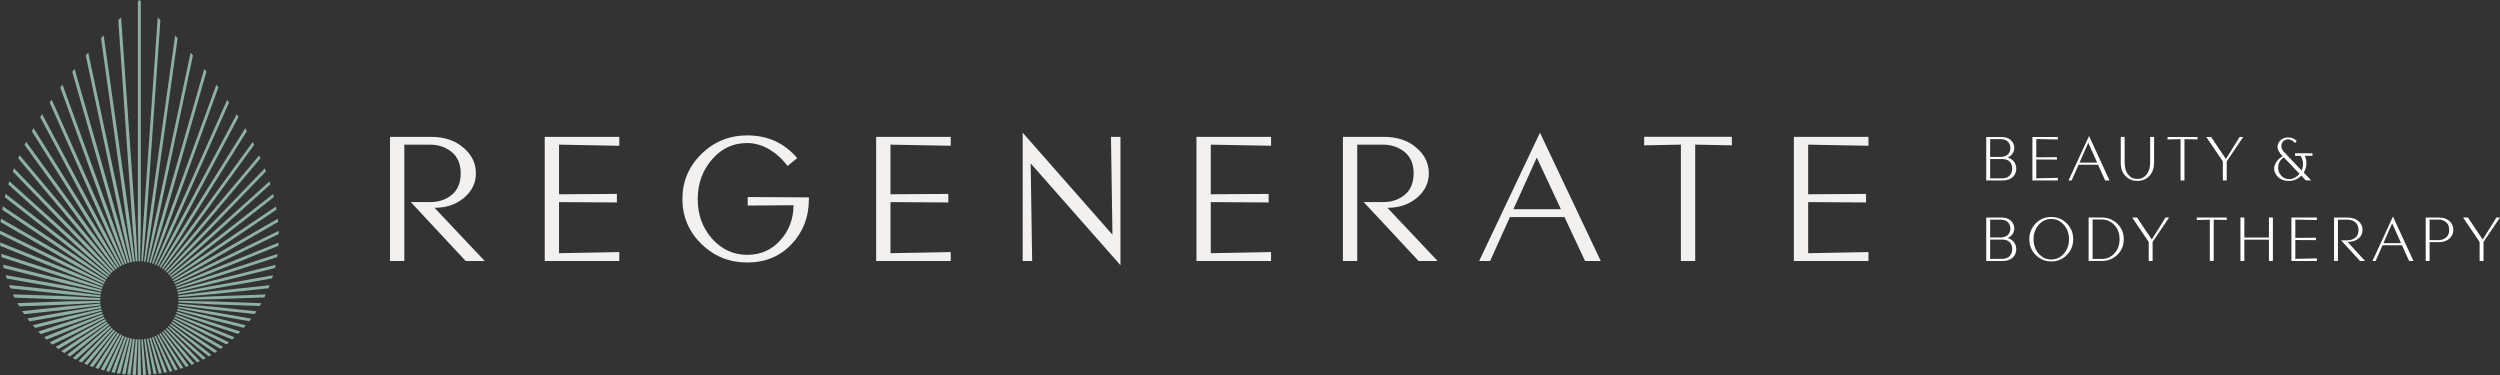 <svg viewBox="0 0 424.67 63.7" xmlns="http://www.w3.org/2000/svg" data-sanitized-data-name="Layer 2" data-name="Layer 2" id="Layer_2">
  <rect x="0" y="0" width="424.67" height="63.7" fill="#333333" stroke="none"/>
  <defs>
    <style>
      .cls-1 {
        fill: #8eb0a5;
      }

      .cls-1, .cls-2, .cls-3 {
        stroke-width: 0px;
      }

      .cls-2 {
        fill: #fff;
      }

      .cls-3 {
        fill: #f3f1ef;
      }
    </style>
  </defs>
  <g data-sanitized-data-name="Layer 1" data-name="Layer 1" id="Layer_1-2">
    <g>
      <g>
        <path d="M340.18,30.65h-2.78v-7.38h2.46c.78,0,1.36.18,1.74.56s.57.81.57,1.31c0,.65-.44,1.33-1.13,1.62.91.26,1.46.98,1.46,1.89,0,.84-.51,2-2.32,2ZM338.06,23.62v3.04h1.75c1.09,0,1.69-.62,1.69-1.51s-.59-1.52-1.67-1.52h-1.76ZM338.06,27.02v3.27h2.08c1.35,0,1.67-1.05,1.67-1.64,0-.7-.31-1.63-1.67-1.63h-2.08Z" class="cls-2"></path>
        <path d="M349.56,30.65h-4.32v-7.38h4.32v.43l-3.66-.08v3.11l3.51-.03v.41l-3.51-.02v3.2l3.66-.08v.43Z" class="cls-2"></path>
        <path d="M358.35,30.65h-.75l-1.21-2.67h-3.31l-1.17,2.67h-.53l3.48-7.55,3.48,7.55ZM356.24,27.62l-1.51-3.37-1.48,3.37h2.99Z" class="cls-2"></path>
        <path d="M365.9,27.69c0,.92-.27,1.66-.81,2.21-.53.55-1.2.83-2.01.83s-1.48-.27-2.02-.82-.81-1.3-.81-2.23v-4.42h.66v4.39c0,.83.19,1.49.59,2,.4.5.93.75,1.57.75s1.16-.25,1.56-.75c.4-.5.61-1.17.61-2v-4.39h.67v4.42Z" class="cls-2"></path>
        <path d="M373.28,23.68l-2.21-.04v7.01h-.66v-7.01l-2.21.05v-.42h5.09v.41Z" class="cls-2"></path>
        <path d="M381.05,23.27l-2.8,4.14v3.24h-.66v-3.23l-2.81-4.15h.82l2.51,3.74,2.33-3.74h.61Z" class="cls-2"></path>
        <path d="M392.82,26.46h-1.31c.18.4.28.82.28,1.26,0,.57-.15,1.1-.46,1.59l1.26,1.33h-.92l-.76-.81c-.23.26-.53.48-.9.65-.72.35-1.66.32-2.34.05-.98-.42-1.36-1.27-1.36-1.9,0-.43.15-.84.44-1.22.29-.39.64-.68,1.02-.86-.59-.57-.89-1.11-.89-1.61,0-.42.17-.8.51-1.11.33-.31.77-.48,1.27-.48.57,0,1.06.19,1.48.57l-.28.38c-.38-.42-.77-.64-1.18-.64-.68,0-1.15.52-1.15,1.17,0,.17.04.35.12.51.09.16.17.3.27.41.1.11.25.28.48.51l2.57,2.7c.17-.36.25-.75.24-1.14-.01-.49-.14-.94-.41-1.34h-.95v-.45h2.96v.44ZM387.95,26.73c-.65.42-.97,1.03-.97,1.8,0,.49.18.92.54,1.32.36.39.81.58,1.35.58.35,0,.68-.1,1-.29.32-.19.57-.4.73-.63l-2.66-2.79Z" class="cls-2"></path>
        <path d="M340.18,44.33h-2.78v-7.38h2.46c.78,0,1.36.18,1.74.56s.57.81.57,1.31c0,.65-.44,1.33-1.13,1.62.91.26,1.46.98,1.46,1.89,0,.84-.51,2-2.32,2ZM338.06,37.3v3.04h1.75c1.09,0,1.69-.62,1.69-1.51s-.59-1.52-1.67-1.52h-1.76ZM338.06,40.7v3.27h2.08c1.35,0,1.67-1.05,1.67-1.64,0-.7-.31-1.63-1.67-1.63h-2.08Z" class="cls-2"></path>
        <path d="M351.09,43.31c-.71.73-1.59,1.1-2.64,1.1s-1.92-.37-2.65-1.1c-.72-.73-1.08-1.62-1.08-2.67s.36-1.95,1.07-2.68c.72-.73,1.6-1.1,2.65-1.1s1.92.37,2.65,1.1,1.08,1.63,1.08,2.68-.36,1.93-1.08,2.67ZM346.31,38.19c-.58.67-.88,1.49-.88,2.45s.29,1.77.88,2.44c.58.67,1.3,1,2.13,1s1.56-.33,2.14-.99c.58-.67.88-1.49.88-2.45s-.29-1.78-.88-2.45c-.58-.67-1.3-1-2.13-1s-1.56.33-2.14,1Z" class="cls-2"></path>
        <path d="M359.68,43.27c-.71.7-1.6,1.06-2.65,1.06h-2.24v-7.38h2.23c1.05,0,1.93.36,2.66,1.06.72.7,1.08,1.59,1.08,2.64s-.36,1.92-1.08,2.62ZM355.46,37.28v6.71h1.5c.88,0,1.6-.3,2.19-.92.59-.62.9-1.43.9-2.43s-.3-1.82-.9-2.43c-.59-.62-1.32-.93-2.18-.93h-1.51Z" class="cls-2"></path>
        <path d="M368.46,36.95l-2.8,4.14v3.24h-.66v-3.23l-2.81-4.15h.82l2.51,3.74,2.33-3.74h.61Z" class="cls-2"></path>
        <path d="M378.25,37.36l-2.21-.04v7.01h-.66v-7.01l-2.21.05v-.42h5.09v.41Z" class="cls-2"></path>
        <path d="M386.09,44.33h-.67v-3.62h-4.18v3.62h-.66v-7.38h.66v3.4h4.18v-3.4h.67v7.38Z" class="cls-2"></path>
        <path d="M393.56,44.33h-4.32v-7.38h4.32v.43l-3.66-.08v3.11l3.51-.03v.41l-3.51-.02v3.2l3.66-.08v.43Z" class="cls-2"></path>
        <path d="M401.75,44.33h-.86l-3.22-3.51h1.06c.53,0,.98-.15,1.35-.44.38-.29.56-.73.56-1.31,0-1.16-.83-1.76-1.91-1.76h-1.59v7.02h-.66v-7.38h2.2c.81,0,1.45.19,1.92.59.49.4.72.9.72,1.51s-.23,1.09-.69,1.47c-.46.38-1.08.57-1.86.57l2.97,3.23Z" class="cls-2"></path>
        <path d="M409.98,44.33h-.75l-1.21-2.67h-3.31l-1.17,2.67h-.53l3.48-7.55,3.48,7.55ZM407.86,41.3l-1.51-3.37-1.48,3.37h2.99Z" class="cls-2"></path>
        <path d="M416.04,40.57c-.46.38-1.05.56-1.73.56h-1.6v3.2h-.66v-7.38h2.25c.69,0,1.28.18,1.74.56.46.37.7.88.7,1.52s-.24,1.16-.7,1.53ZM412.71,37.3v3.49h1.5c.51,0,.94-.15,1.3-.45s.53-.73.53-1.3-.17-1-.53-1.3-.79-.44-1.3-.44h-1.5Z" class="cls-2"></path>
        <path d="M424.67,36.95l-2.8,4.14v3.24h-.66v-3.23l-2.81-4.15h.82l2.51,3.74,2.33-3.74h.61Z" class="cls-2"></path>
      </g>
      <g>
        <path d="M82.36,44.34h-3.25l-9.33-10.01h3.25c1.48,0,2.71-.4,3.72-1.24,1.01-.83,1.51-2.07,1.51-3.64s-.5-2.78-1.51-3.61c-1.01-.83-2.24-1.27-3.72-1.27h-4.35v19.77h-2.43v-21.09h7c2.17,0,4,.59,5.42,1.79,1.45,1.21,2.17,2.66,2.17,4.42,0,1.64-.69,3.03-2.05,4.17-1.35,1.11-2.99,1.67-4.98,1.67l8.54,9.05Z" class="cls-3"></path>
        <path d="M105.2,44.34h-12.67v-21.09h12.67v1.51l-10.24-.19v8.43l9.83-.06v1.45l-9.83-.06v8.68l10.24-.19v1.51Z" class="cls-3"></path>
        <path d="M137.4,33.9c0,2.96-.98,5.5-2.93,7.57-1.95,2.07-4.47,3.12-7.53,3.12s-5.64-1.05-7.81-3.15c-2.14-2.13-3.21-4.66-3.21-7.63s1.07-5.53,3.21-7.63c2.17-2.13,4.76-3.18,7.81-3.18,3.5,0,6.3,1.3,8.48,3.86l-1.64,1.33c-1.89-2.47-4.35-3.89-6.84-3.89s-4.35.93-5.99,2.78c-1.61,1.85-2.43,4.11-2.43,6.76s.82,4.85,2.43,6.7c1.64,1.82,3.62,2.75,5.99,2.75,2.24,0,4.13-.83,5.61-2.47s2.24-3.64,2.24-5.96l-7.78.06v-1.45l10.4.06v.37Z" class="cls-3"></path>
        <path d="M161.5,44.34h-12.67v-21.09h12.67v1.51l-10.24-.19v8.43l9.83-.06v1.45l-9.83-.06v8.68l10.24-.19v1.51Z" class="cls-3"></path>
        <path d="M190.33,45.05l-15.25-17.29.25,16.58h-1.61v-21.8l15.25,17.33-.25-16.62h1.61v21.8Z" class="cls-3"></path>
        <path d="M215.91,44.34h-12.67v-21.09h12.67v1.51l-10.24-.19v8.43l9.83-.06v1.45l-9.83-.06v8.68l10.24-.19v1.51Z" class="cls-3"></path>
        <path d="M244.23,44.34h-3.25l-9.33-10.01h3.25c1.48,0,2.71-.4,3.72-1.24,1.01-.83,1.51-2.07,1.51-3.64s-.5-2.78-1.51-3.61c-1.01-.83-2.24-1.27-3.72-1.27h-4.35v19.77h-2.43v-21.09h7c2.17,0,4,.59,5.42,1.79,1.45,1.21,2.17,2.66,2.17,4.42,0,1.64-.69,3.03-2.05,4.17-1.35,1.11-2.99,1.67-4.98,1.67l8.54,9.05Z" class="cls-3"></path>
        <path d="M271.93,44.34h-2.68l-3.5-7.47h-9.26l-3.37,7.47h-1.86l10.33-21.8,10.33,21.8ZM265.15,35.54l-4.1-8.77-3.97,8.77h8.07Z" class="cls-3"></path>
        <path d="M294.2,24.69l-6.24-.12v19.77h-2.43v-19.77l-6.24.12v-1.45h14.9v1.45Z" class="cls-3"></path>
        <path d="M317.39,44.34h-12.67v-21.09h12.67v1.51l-10.24-.19v8.43l9.83-.06v1.45l-9.83-.06v8.68l10.24-.19v1.51Z" class="cls-3"></path>
      </g>
      <g>
        <path d="M18.64,46.7c.07-.08.13-.15.2-.23l-4.21-3.96L1.59,30.78c-.06.19-.12.37-.18.56l12.85,11.59,4.38,3.77Z" class="cls-1"></path>
        <path d="M18.35,47.06c.06-.08.12-.16.19-.24l-4.47-3.65L.96,32.93c-.05.19-.1.38-.14.57l12.91,10.1,4.63,3.45Z" class="cls-1"></path>
        <path d="M17.85,47.84c.05-.09.1-.18.15-.26l-4.94-3L.16,37.14c-.02.2-.04.39-.06.59l12.69,7.34,5.06,2.78Z" class="cls-1"></path>
        <path d="M18.96,46.36c.07-.07.14-.14.22-.21l-3.92-4.24L2.38,28.59c-.07.18-.14.37-.21.55l12.68,13.15,4.1,4.07Z" class="cls-1"></path>
        <path d="M17.64,48.25c.04-.09.09-.18.13-.27l-5.13-2.64L.01,39.18c0,.2,0,.4-.01.59l12.4,6.06,5.24,2.42Z" class="cls-1"></path>
        <path d="M18.09,47.44c.05-.09.11-.17.17-.25l-4.72-3.33L.48,35.05c-.04.19-.07.38-.1.58l12.86,8.68,4.86,3.12Z" class="cls-1"></path>
        <path d="M20.42,45.24c.09-.05.18-.1.27-.14l-2.6-5.16L7.15,19.38c-.11.17-.22.34-.32.52l10.78,20.3,2.82,5.04Z" class="cls-1"></path>
        <path d="M20.03,45.48c.08-.06.17-.11.26-.16l-2.95-4.96L5.7,21.76c-.1.17-.2.35-.3.52l11.46,18.36,3.17,4.83Z" class="cls-1"></path>
        <path d="M19.65,45.74c.08-.06.16-.12.25-.18l-3.29-4.74L4.44,24.09c-.09.18-.18.35-.27.53l11.99,16.53,3.5,4.6Z" class="cls-1"></path>
        <path d="M20.84,45.02c.09-.04.18-.09.28-.12l-2.23-5.32-10.11-22.66c-.05.07-.1.14-.14.21-.07.1-.14.2-.2.3l9.95,22.38,2.46,5.22Z" class="cls-1"></path>
        <path d="M19.29,46.04c.08-.07.15-.13.23-.2l-3.61-4.5L3.33,26.36c-.08.18-.16.36-.24.54l12.4,14.8,3.81,4.34Z" class="cls-1"></path>
        <path d="M17.17,52.32c-.02-.1-.04-.2-.05-.3l-5.71.88-6.77,1.2c.12.17.25.33.37.49l6.49-1.14,5.66-1.13Z" class="cls-1"></path>
        <path d="M17.09,51.87c-.01-.1-.02-.2-.03-.3l-5.76.48-7.54.8c.11.17.23.34.34.51l7.25-.76,5.73-.73Z" class="cls-1"></path>
        <path d="M17.41,53.22c-.03-.1-.07-.19-.09-.29l-5.53,1.66-5.29,1.72c.14.15.28.3.43.44l5.03-1.63,5.45-1.9Z" class="cls-1"></path>
        <path d="M17.28,52.77c-.03-.1-.05-.2-.07-.3l-5.63,1.27-6.01,1.5c.13.16.27.31.4.47l5.74-1.43,5.57-1.52Z" class="cls-1"></path>
        <path d="M17.05,51.41c0-.1,0-.2,0-.3l-5.78.08-8.32.3c.1.18.2.36.31.54l8.03-.28,5.77-.33Z" class="cls-1"></path>
        <path d="M17.06,50.48c0-.1.02-.2.03-.3l-5.73-.73-9.83-1.03c.07.19.15.38.23.57l9.55,1.01,5.76.48Z" class="cls-1"></path>
        <path d="M17.2,49.56c.02-.1.05-.2.07-.3l-5.57-1.52-11.19-2.78c.04.2.09.4.13.59l10.92,2.73,5.63,1.27Z" class="cls-1"></path>
        <path d="M17.32,49.12c.03-.1.06-.19.09-.29l-5.45-1.9L.2,43.11c.03.2.05.4.09.6l11.51,3.75,5.53,1.66Z" class="cls-1"></path>
        <path d="M17.04,50.94c0-.1,0-.2,0-.3l-5.77-.33-9.08-.31c.09.19.18.37.27.56l8.8.31,5.78.08Z" class="cls-1"></path>
        <path d="M17.47,48.68c.04-.1.07-.19.11-.28l-5.3-2.28L.02,41.18c0,.2.02.4.04.6l12.01,4.86,5.4,2.05Z" class="cls-1"></path>
        <path d="M17.11,50.02c.02-.1.03-.2.05-.3l-5.66-1.13-10.54-1.85c.06.2.12.39.18.58l10.26,1.82,5.71.88Z" class="cls-1"></path>
        <path d="M22.15,44.56c.1-.02.2-.04.3-.06l-1.08-5.67-6.38-29.9c-.14.16-.28.33-.42.49l6.26,29.53,1.32,5.62Z" class="cls-1"></path>
        <path d="M28.52,46.49c.06.06.12.13.17.19l4.41-3.81,12.83-11.55c-.05-.17-.11-.34-.16-.51l-13.01,11.71-4.24,3.98Z" class="cls-1"></path>
        <path d="M27.84,45.86c.07.05.13.11.2.17l3.83-4.39,12.38-14.75c-.07-.17-.15-.33-.22-.5l-12.54,14.95-3.65,4.53Z" class="cls-1"></path>
        <path d="M28.19,46.16c.06.06.13.12.19.18l4.13-4.11,12.66-13.11c-.06-.17-.13-.34-.19-.51l-12.83,13.29-3.95,4.26Z" class="cls-1"></path>
        <path d="M27.47,45.58c.07.05.14.1.21.15l3.52-4.64,11.98-16.49c-.08-.16-.17-.33-.25-.49l-12.13,16.7-3.32,4.77Z" class="cls-1"></path>
        <path d="M27.08,45.33c.07.04.15.09.22.14l3.19-4.88,11.45-18.32c-.09-.16-.18-.32-.28-.49l-11.59,18.55-2.98,4.99Z" class="cls-1"></path>
        <path d="M29.58,48c.04.08.08.15.11.23l5.29-2.45,12.37-6.03c0-.18,0-.36-.01-.54l-12.58,6.14-5.17,2.65Z" class="cls-1"></path>
        <path d="M28.82,46.84c.05.07.11.13.16.2l4.66-3.49,12.89-10.07c-.04-.17-.09-.35-.13-.52l-13.07,10.21-4.51,3.67Z" class="cls-1"></path>
        <path d="M26.68,45.1c.08.04.15.08.23.12l2.84-5.09,10.77-20.26c-.1-.16-.2-.32-.3-.48l-10.91,20.52-2.62,5.19Z" class="cls-1"></path>
        <path d="M29.36,47.59c.04.07.09.15.13.22l5.1-2.81,12.66-7.31c-.02-.18-.04-.36-.06-.54l-12.86,7.42-4.97,3.01Z" class="cls-1"></path>
        <path d="M29.1,47.21c.05.07.1.14.14.21l4.9-3.16,12.83-8.65c-.03-.18-.06-.35-.1-.53l-13.02,8.78-4.75,3.35Z" class="cls-1"></path>
        <path d="M24.26,44.41l.52-5.8L27.25,3.42c-.16-.16-.31-.31-.46-.46l-2.49,35.62-.29,5.8c.09,0,.17.01.26.02Z" class="cls-1"></path>
        <path d="M22.6,44.47c.1-.02.2-.03.3-.04l-.68-5.73L17.61,6.01c-.15.16-.3.32-.45.49l4.51,32.28.93,5.7Z" class="cls-1"></path>
        <path d="M23.67,44.39s.09,0,.13,0l.12-5.83V.22c-.09-.08-.17-.15-.25-.22-.08.07-.16.15-.25.22v38.35l.12,5.81s.09,0,.13,0Z" class="cls-1"></path>
        <path d="M26.26,44.91c.08.03.16.07.23.11l2.48-5.27,9.94-22.33c-.06-.09-.13-.19-.19-.28-.04-.06-.09-.13-.13-.19l-10.07,22.62-2.26,5.35Z" class="cls-1"></path>
        <path d="M17.58,53.65c-.04-.09-.08-.19-.11-.28l-5.4,2.05-4.6,1.86c.15.14.3.28.45.41l4.36-1.76,5.31-2.28Z" class="cls-1"></path>
        <path d="M21.7,44.68c.1-.03.19-.06.29-.08l-1.47-5.58-7.85-27.32c-.13.17-.27.33-.4.5l7.72,26.97,1.71,5.51Z" class="cls-1"></path>
        <path d="M21.26,44.84c.09-.04.19-.07.29-.1l-1.86-5.47L10.61,14.36c-.12.17-.25.33-.37.5l8.93,24.6,2.09,5.38Z" class="cls-1"></path>
        <path d="M25.82,44.74c.08.03.16.06.24.09l2.1-5.43,8.94-24.55c-.12-.16-.23-.32-.35-.47l-9.05,24.87-1.88,5.5Z" class="cls-1"></path>
        <path d="M24.47,44.43c.09.01.17.02.25.03l.93-5.75L30.18,6.49c-.14-.16-.29-.31-.43-.46l-4.59,32.64-.69,5.77Z" class="cls-1"></path>
        <path d="M25.38,44.61c.08.02.17.05.25.07l1.72-5.57,7.72-26.93c-.13-.16-.25-.31-.38-.47l-7.82,27.27-1.49,5.62Z" class="cls-1"></path>
        <path d="M24.93,44.51c.08.02.17.03.25.05l1.33-5.67,6.27-29.48c-.13-.16-.27-.31-.4-.47l-6.35,29.86-1.09,5.71Z" class="cls-1"></path>
        <path d="M23.06,44.41c.1,0,.2-.02.3-.02l-.28-5.77L20.57,2.95c-.16.16-.32.32-.48.48l2.44,35.23.53,5.75Z" class="cls-1"></path>
        <path d="M29.48,54.23c-.04.08-.08.15-.13.22l4.99,3.01,3.12,1.8c.15-.1.29-.21.43-.32l-3.32-1.92-5.09-2.81Z" class="cls-1"></path>
        <path d="M29.24,54.62c-.05.07-.09.14-.14.21l4.77,3.36,2.6,1.75c.15-.1.3-.19.44-.29l-2.78-1.88-4.89-3.15Z" class="cls-1"></path>
        <path d="M29.69,53.81c-.04.08-.07.15-.11.23l5.19,2.66,3.7,1.8c.14-.11.28-.23.42-.34l-3.91-1.91-5.28-2.44Z" class="cls-1"></path>
        <path d="M29.87,53.39c-.03.08-.06.16-.1.24l5.36,2.29,4.32,1.75c.14-.12.27-.24.4-.37l-4.55-1.84-5.43-2.07Z" class="cls-1"></path>
        <path d="M28.98,55c-.05.07-.1.14-.16.2l4.52,3.68,2.13,1.67c.15-.09.3-.18.45-.27l-2.29-1.79-4.65-3.49Z" class="cls-1"></path>
        <path d="M28.03,56.02c-.06.06-.13.11-.2.17l3.66,4.54,1.05,1.25c.16-.06.32-.13.48-.2l-1.16-1.38-3.83-4.38Z" class="cls-1"></path>
        <path d="M27.68,56.31c-.07.05-.14.1-.21.15l3.33,4.78.79,1.09c.16-.06.32-.12.48-.18l-.88-1.22-3.51-4.63Z" class="cls-1"></path>
        <path d="M27.3,56.58c-.07.05-.14.09-.22.14l2.99,5,.58.93c.16-.05.32-.1.48-.16l-.66-1.05-3.18-4.87Z" class="cls-1"></path>
        <path d="M28.69,55.36c-.06.06-.11.13-.17.19l4.25,3.99,1.72,1.55c.16-.08.31-.16.46-.24l-1.86-1.68-4.4-3.8Z" class="cls-1"></path>
        <path d="M30.02,52.95c-.02.08-.05.16-.08.24l5.51,1.91,5,1.62c.13-.13.26-.26.38-.39l-5.24-1.7-5.56-1.68Z" class="cls-1"></path>
        <path d="M17.78,54.07c-.05-.09-.09-.18-.13-.27l-5.25,2.42-3.96,1.93c.15.13.31.26.47.39l3.73-1.82,5.13-2.65Z" class="cls-1"></path>
        <path d="M30.23,52.05c-.01.08-.03.17-.05.25l5.72,1.13,6.45,1.14c.11-.15.23-.29.34-.44l-6.72-1.18-5.74-.89Z" class="cls-1"></path>
        <path d="M30.26,50.2c.01.08.02.17.03.26l5.81-.49,9.51-1c.07-.17.14-.34.2-.52l-9.78,1.03-5.77.72Z" class="cls-1"></path>
        <path d="M30.08,49.29c.02.08.04.17.06.25l5.68-1.3,10.88-2.71c.04-.18.08-.36.12-.54l-11.13,2.78-5.61,1.52Z" class="cls-1"></path>
        <path d="M30.18,49.74c.02.08.03.17.05.25l5.76-.9,10.22-1.8c.06-.18.11-.35.16-.53l-10.48,1.85-5.7,1.12Z" class="cls-1"></path>
        <path d="M29.94,48.85c.03.08.06.16.08.24l5.58-1.69,11.47-3.73c.03-.18.05-.36.08-.54l-11.71,3.81-5.49,1.91Z" class="cls-1"></path>
        <path d="M30.14,52.5c-.02.08-.04.17-.06.25l5.62,1.52,5.71,1.42c.12-.14.24-.28.36-.42l-5.96-1.49-5.67-1.29Z" class="cls-1"></path>
        <path d="M29.78,48.42c.03.08.06.16.1.24l5.44-2.07,11.97-4.84c.01-.18.02-.36.03-.54l-12.2,4.93-5.34,2.29Z" class="cls-1"></path>
        <path d="M30.3,50.66c0,.09,0,.17,0,.26l5.83-.09,8.76-.31c.08-.17.16-.33.24-.5l-9.03.32-5.81.32Z" class="cls-1"></path>
        <path d="M26.9,56.82c-.07.04-.15.08-.23.12l2.63,5.2.41.78c.16-.04.32-.09.49-.13l-.47-.89-2.83-5.08Z" class="cls-1"></path>
        <path d="M30.28,51.59c0,.09-.02.17-.03.26l5.78.73,7.22.76c.1-.15.21-.31.31-.46l-7.49-.79-5.79-.49Z" class="cls-1"></path>
        <path d="M30.31,51.12c0,.09,0,.17,0,.26l5.82.32,7.99.28c.09-.16.19-.32.28-.48l-8.26-.29-5.81-.09Z" class="cls-1"></path>
        <path d="M28.37,55.7c-.06.06-.12.12-.19.18l3.96,4.27,1.36,1.41c.16-.07.31-.15.47-.22l-1.48-1.54-4.12-4.1Z" class="cls-1"></path>
        <path d="M19.9,56.48c-.08-.06-.17-.12-.25-.18l-3.5,4.6-.91,1.26c.18.07.36.13.54.2l.82-1.13,3.29-4.75Z" class="cls-1"></path>
        <path d="M19.53,56.2c-.08-.06-.16-.13-.23-.2l-3.81,4.34-1.19,1.42c.18.08.36.15.54.22l1.08-1.28,3.62-4.51Z" class="cls-1"></path>
        <path d="M21.26,57.2l-2.09,5.38-.23.64c.18.04.37.07.55.11l.2-.56,1.86-5.47c-.1-.03-.19-.07-.29-.1Z" class="cls-1"></path>
        <path d="M20.84,57.02l-2.46,5.22-.35.78c.18.04.37.09.55.13l.3-.68,2.23-5.33c-.09-.04-.19-.08-.28-.12Z" class="cls-1"></path>
        <path d="M20.7,56.95c-.09-.05-.18-.09-.27-.14l-2.82,5.04-.49.93c.18.05.37.1.55.15l.44-.82,2.6-5.16Z" class="cls-1"></path>
        <path d="M20.29,56.73c-.09-.05-.17-.11-.26-.16l-3.17,4.83-.68,1.09c.18.06.36.12.55.17l.61-.97,2.95-4.96Z" class="cls-1"></path>
        <path d="M18.26,54.86c-.06-.08-.12-.17-.17-.25l-4.86,3.12-2.82,1.91c.17.11.33.22.5.33l2.63-1.77,4.72-3.33Z" class="cls-1"></path>
        <path d="M18.01,54.47c-.05-.09-.1-.17-.15-.26l-5.06,2.78-3.36,1.94c.16.12.32.24.49.36l3.16-1.82,4.94-3Z" class="cls-1"></path>
        <path d="M18.54,55.22c-.06-.08-.13-.16-.19-.24l-4.63,3.46-2.33,1.82c.17.1.34.2.51.3l2.16-1.69,4.47-3.65Z" class="cls-1"></path>
        <path d="M18.85,55.57c-.07-.07-.14-.15-.2-.23l-4.38,3.77-1.9,1.71c.17.09.35.19.52.28l1.75-1.57,4.21-3.96Z" class="cls-1"></path>
        <path d="M19.18,55.9c-.07-.07-.15-.14-.22-.21l-4.1,4.07-1.52,1.57c.18.09.35.17.53.25l1.39-1.44,3.92-4.24Z" class="cls-1"></path>
        <path d="M21.7,57.36l-1.71,5.51-.15.52c.18.03.37.06.56.08l.13-.45,1.47-5.59c-.1-.03-.2-.05-.29-.08Z" class="cls-1"></path>
        <path d="M25.18,57.48c-.08.02-.17.04-.25.05l1.1,5.72.07.32c.16-.02.33-.04.49-.06l-.08-.38-1.32-5.66Z" class="cls-1"></path>
        <path d="M24.72,57.57c-.08.01-.17.02-.25.03l.7,5.79.04.26c.16-.01.33-.02.49-.04l-.04-.3-.93-5.74Z" class="cls-1"></path>
        <path d="M24.26,57.63c-.09,0-.17.01-.26.02l.29,5.82.02.22c.16,0,.33-.01.49-.02l-.02-.25-.52-5.79Z" class="cls-1"></path>
        <path d="M26.49,57.03c-.08.04-.16.07-.23.11l2.26,5.37.28.64c.16-.04.33-.07.49-.11l-.33-.74-2.47-5.26Z" class="cls-1"></path>
        <path d="M25.63,57.36c-.08.03-.16.05-.25.07l1.49,5.63.12.4c.16-.02.33-.05.49-.07l-.14-.48-1.71-5.56Z" class="cls-1"></path>
        <path d="M26.06,57.21c-.08.03-.16.06-.24.09l1.88,5.52.19.51c.16-.03.33-.06.49-.09l-.22-.6-2.1-5.42Z" class="cls-1"></path>
        <path d="M22.6,57.57l-.93,5.7-.05.34c.18.02.37.03.56.04l.04-.31.68-5.74c-.1-.01-.2-.03-.3-.04Z" class="cls-1"></path>
        <path d="M22.15,57.48l-1.32,5.62-.09.42c.18.02.37.04.56.06l.08-.37,1.08-5.68c-.1-.02-.2-.04-.3-.06Z" class="cls-1"></path>
        <path d="M23.06,57.63l-.53,5.75-.02.29c.19,0,.37.02.56.02l.02-.27.28-5.77c-.1,0-.2-.01-.3-.02Z" class="cls-1"></path>
        <path d="M23.67,57.65c-.05,0-.1,0-.15,0l-.13,5.78v.27c.09,0,.19,0,.28,0s.19,0,.28,0v-.27s-.13-5.78-.13-5.78c-.05,0-.1,0-.15,0Z" class="cls-1"></path>
      </g>
    </g>
  </g>
</svg>